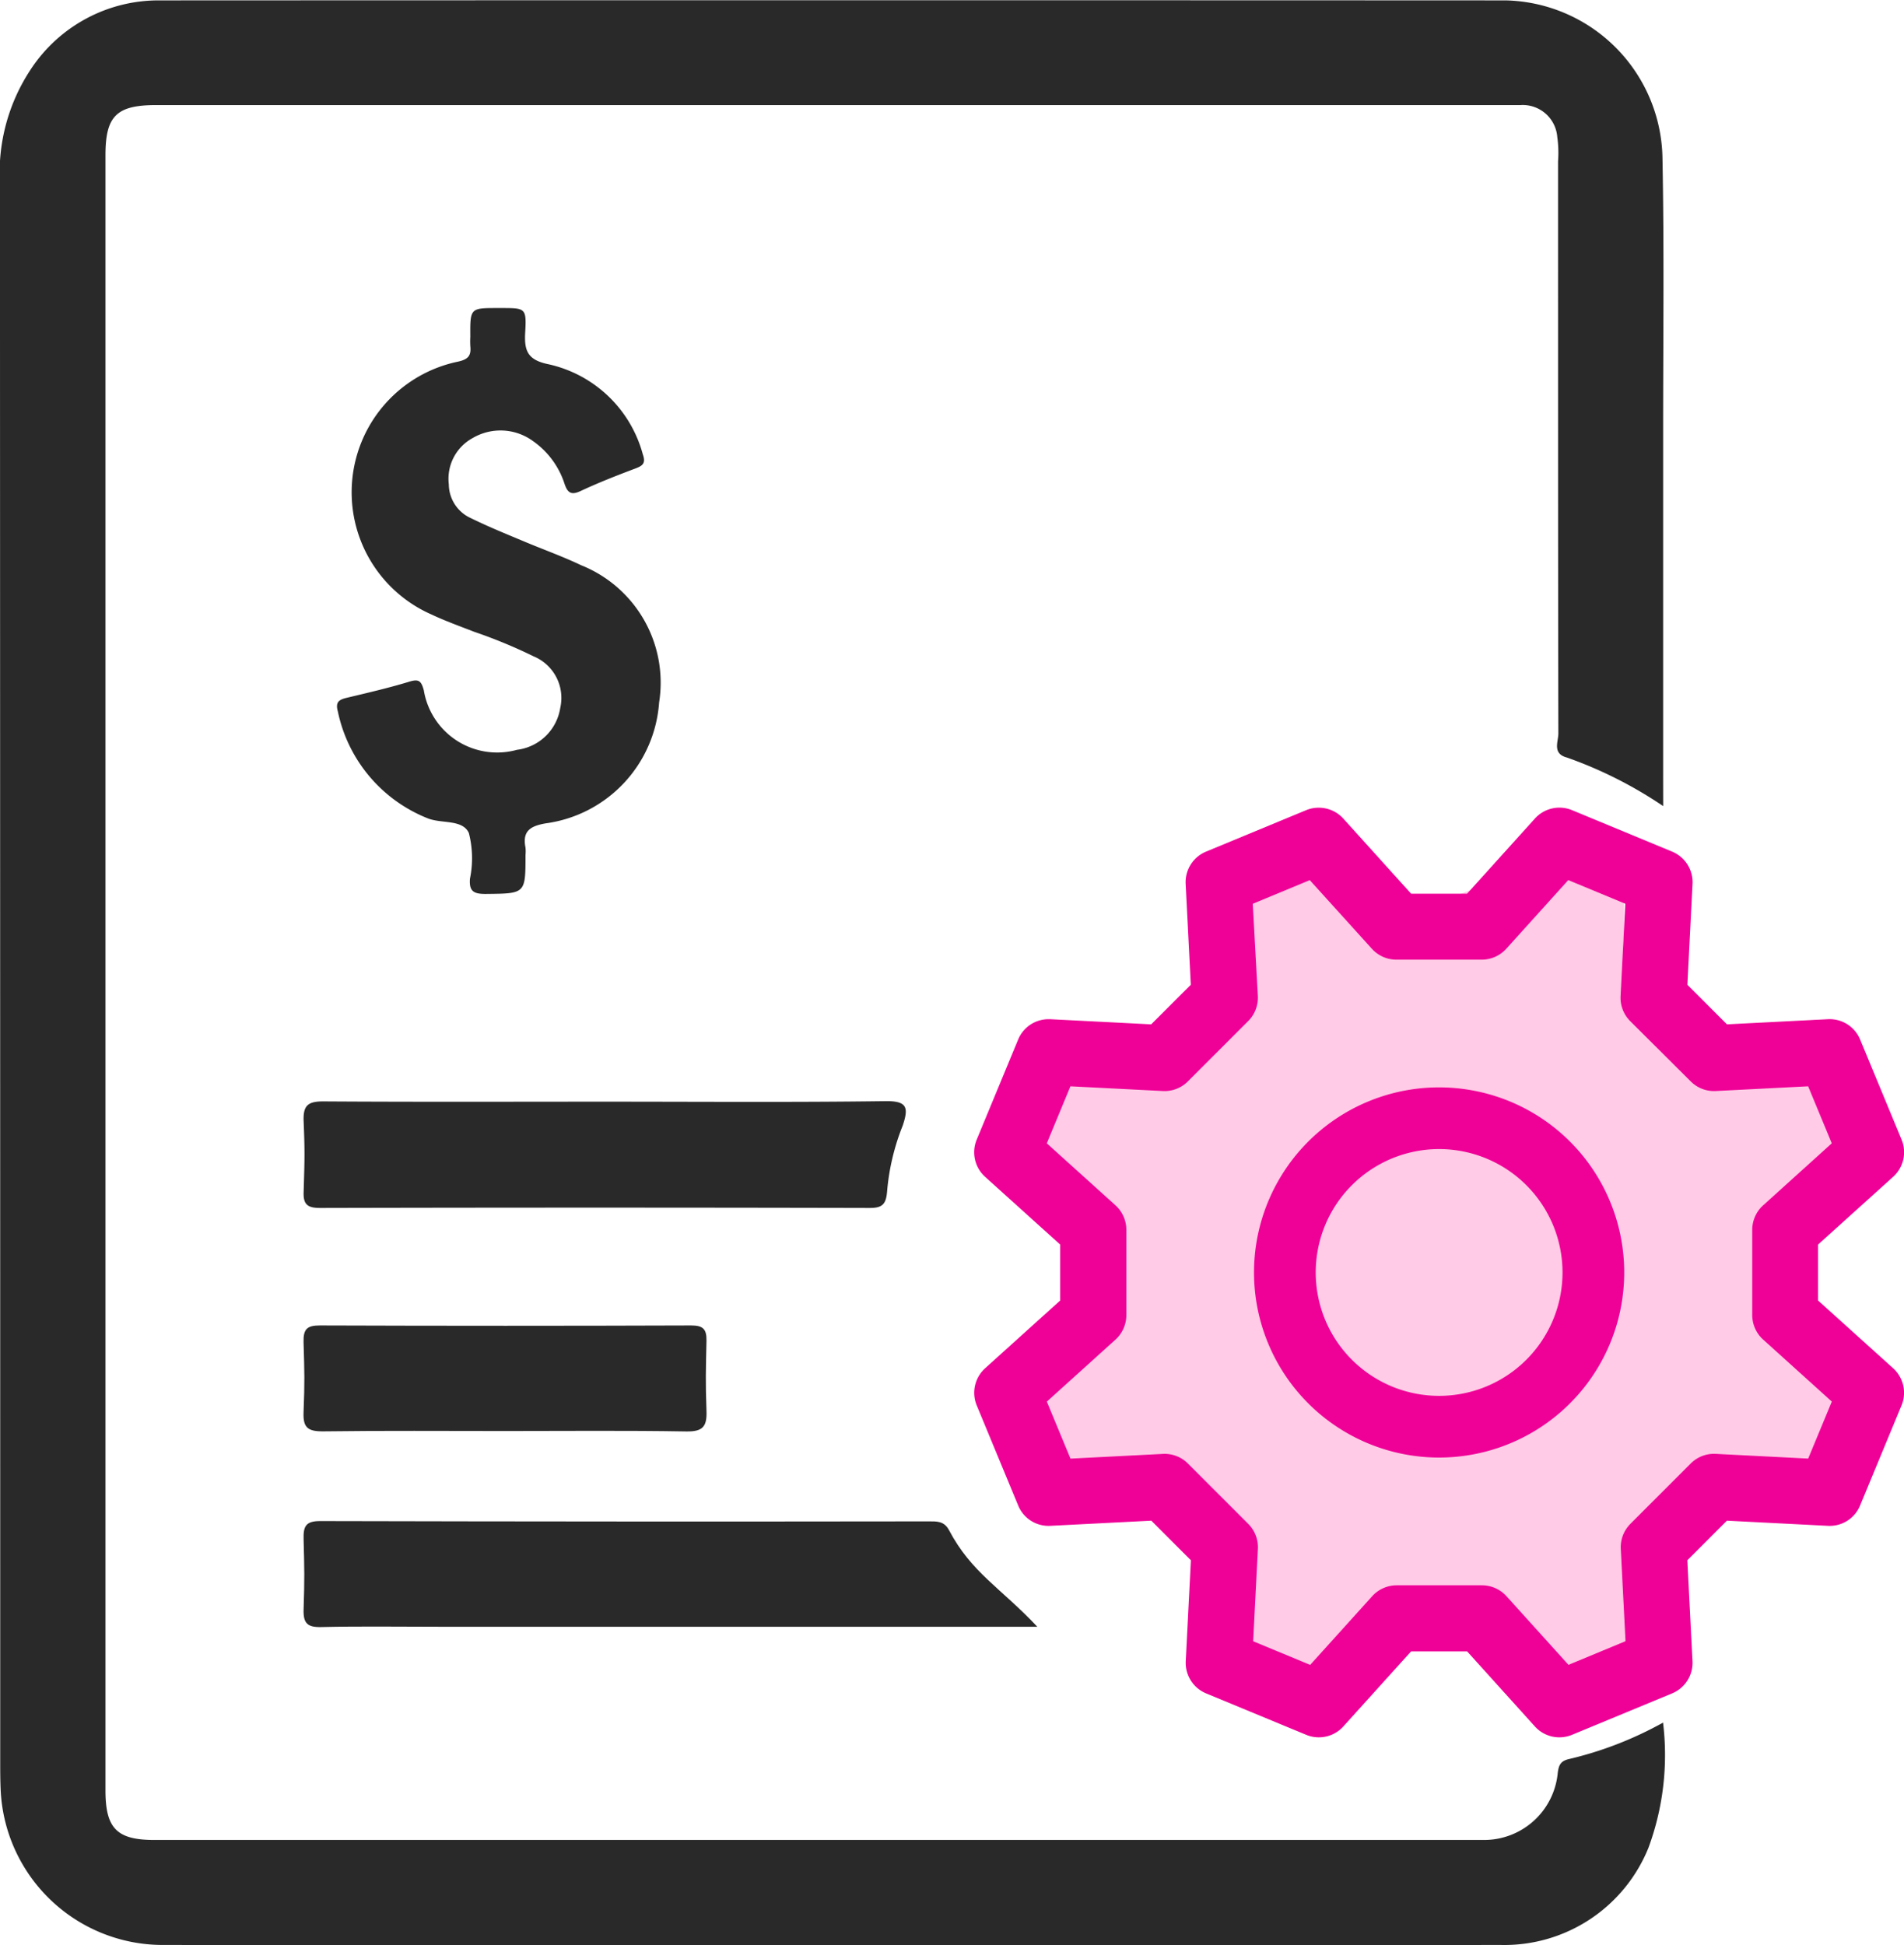 <svg xmlns="http://www.w3.org/2000/svg" width="43.975" height="44.926" viewBox="0 0 43.975 44.926"><g transform="translate(-859 -8373.94)"><g transform="translate(859 8373.94)"><path d="M205.035,323.171a9.745,9.745,0,0,0-2.221-1.121c-.346-.09-.2-.365-.2-.557-.009-4.232-.006-8.983-.007-13.215a2.648,2.648,0,0,0-.018-.562.8.8,0,0,0-.848-.737c-.094,0-.188,0-.282,0H170.234c-.92,0-1.176.249-1.176,1.159,0,12.243,0,25.526,0,37.769,0,.881.265,1.144,1.134,1.144h30.7A1.708,1.708,0,0,0,202.6,345.5c.023-.172.061-.267.243-.314a8.438,8.438,0,0,0,2.189-.846,6.188,6.188,0,0,1-.335,2.886,3.59,3.59,0,0,1-3.412,2.25q-15.458.012-30.915,0a3.749,3.749,0,0,1-3.734-3.615c-.008-.188-.009-.376-.009-.564q0-18.252-.006-36.5a4.321,4.321,0,0,1,.726-2.665,3.532,3.532,0,0,1,2.967-1.571q15.542-.007,31.084,0a3.705,3.705,0,0,1,3.621,3.662c.041,2.124.014,4.25.015,6.376q0,3.977,0,7.955Z" transform="translate(-166.622 -304.552)" fill="#292929"/><path d="M186.136,314.783h.085c.559,0,.583,0,.551.565-.024.42.053.634.536.733a2.906,2.906,0,0,1,2.179,2.076c.074.207.006.266-.17.332-.425.16-.849.326-1.26.518-.21.1-.3.055-.372-.151a1.935,1.935,0,0,0-.748-1.011,1.271,1.271,0,0,0-1.375-.061,1.072,1.072,0,0,0-.554,1.074.863.863,0,0,0,.512.779c.395.194.8.359,1.209.53.445.188.9.349,1.336.557a2.921,2.921,0,0,1,1.8,3.169,3.033,3.033,0,0,1-2.622,2.793c-.354.062-.54.178-.464.559a.878.878,0,0,1,0,.171c0,.9,0,.891-.923.9-.273,0-.382-.06-.36-.351a2.344,2.344,0,0,0-.025-1.056c-.145-.319-.621-.213-.941-.336a3.4,3.4,0,0,1-2.085-2.472c-.059-.212.02-.271.2-.314.483-.116.969-.227,1.444-.372.222-.068.281-.028.342.2a1.716,1.716,0,0,0,2.151,1.372,1.154,1.154,0,0,0,1-.97,1.039,1.039,0,0,0-.614-1.188,11.706,11.706,0,0,0-1.377-.569c-.331-.129-.666-.249-.986-.4a3.082,3.082,0,0,1,.615-5.839c.245-.054.307-.146.284-.362a2.069,2.069,0,0,1,0-.214C185.5,314.783,185.5,314.783,186.136,314.783Z" transform="translate(-174.642 -307.668)" fill="#292929"/><path d="M198.031,379.458H184.2c-.9,0-1.805-.014-2.707.007-.319.008-.418-.085-.408-.406.023-.714.019-.909,0-1.622-.008-.3.048-.421.388-.42q7.022.017,14.043.007c.189,0,.36-.012.474.2C196.51,378.212,197.188,378.56,198.031,379.458Z" transform="translate(-174.073 -341.884)" fill="#292929"/><path d="M188.092,357.023c2.143,0,4.286.017,6.428-.012.512-.007.535.154.4.563a5.263,5.263,0,0,0-.362,1.528c-.024.287-.108.377-.4.376q-6.344-.015-12.688,0c-.288,0-.4-.069-.387-.373.021-.714.03-.91,0-1.622-.017-.378.1-.469.469-.466C183.73,357.031,185.911,357.023,188.092,357.023Z" transform="translate(-174.07 -331.577)" fill="#292929"/><path d="M185.751,370.136c-1.41,0-2.82-.011-4.229.008-.346,0-.455-.09-.441-.441.028-.714.021-.909,0-1.622-.008-.3.082-.384.38-.383q4.286.015,8.571,0c.271,0,.36.079.355.351-.015.714-.024.909,0,1.623.014.366-.089.48-.468.474C188.533,370.122,187.142,370.136,185.751,370.136Z" transform="translate(-174.07 -337.083)" fill="#292929"/></g><path d="M524.747,106.213h2.108l1.927.887h.6l2.229-.887s.12.068.662,0,1.2-.887,1.2,0v1.638c0,.341-.181.478.482,1.57s1.265.955,1.927,1.5,2.364-2.594,2.545,0,.6,2.166-.3,2.849-1.7.181-1.341,1.341-.506.3.216,1.6,2.274.216,2.033,2.059a2.068,2.068,0,0,1-2.033,1.843s-1.359-.427-1.841.6-.772.954-.711,1.773-.433,1.247-1.276,1.862-1.566.41-1.566,0-2.229-1.365-2.229-1.365a9.616,9.616,0,0,1-1.506.341c-.9.136-.542.546-1.566,1.024s-1.626-.068-1.566-.41,0-2.252,0-2.252-.787-.973-1.148-.973-.96-.6-.96-.6h-.482c-.361,0-1.687.478-1.747,0a2.181,2.181,0,0,0-.358-.887v-2.236s1.2.873,1.262-1.038a3.292,3.292,0,0,0-.9-2.682l-.7-1.687a2.688,2.688,0,0,1,1.608-1.162c.964-.136,1.144.137,1.867,0s0-.641.418-.914.787.641,1.148-.587-.422-.891-.542-2.051S524.747,106.213,524.747,106.213Z" transform="translate(363.034 8287.614)" fill="#ffcbe6"/><path d="M332.275,104.55A4.275,4.275,0,1,0,328,100.275,4.275,4.275,0,0,0,332.275,104.55Zm0-7.125a2.85,2.85,0,1,1-2.85,2.85A2.85,2.85,0,0,1,332.275,97.425Z" transform="translate(559.963 8303.056)" fill="#ef0097"/><path d="M257.706,28.886a.712.712,0,0,0-.695.439l-.957,2.311a.713.713,0,0,0,.181.8l1.75,1.58v1.338l-1.75,1.58a.713.713,0,0,0-.181.8l.957,2.311a.713.713,0,0,0,.695.439l2.355-.12.946.946-.12,2.355a.712.712,0,0,0,.439.695l2.312.957a.712.712,0,0,0,.8-.181l1.58-1.75h1.338l1.58,1.75a.713.713,0,0,0,.8.181l2.312-.957a.712.712,0,0,0,.439-.695l-.12-2.355.946-.946,2.355.12a.711.711,0,0,0,.695-.439l.957-2.311a.712.712,0,0,0-.181-.8l-1.75-1.58V34.018l1.75-1.58a.712.712,0,0,0,.181-.8l-.957-2.311a.713.713,0,0,0-.695-.439l-2.355.12-.946-.946.12-2.355a.712.712,0,0,0-.439-.695l-2.312-.958a.712.712,0,0,0-.8.181l-1.58,1.75h-1.338l-1.58-1.75a.712.712,0,0,0-.8-.181l-2.311.957a.713.713,0,0,0-.439.695l.12,2.355-.946.946Zm3.139,1.352,1.393-1.393a.712.712,0,0,0,.208-.54l-.111-2.169,1.382-.573,1.456,1.612a.713.713,0,0,0,.529.235h1.971a.712.712,0,0,0,.528-.235l1.455-1.612,1.382.573-.111,2.169a.713.713,0,0,0,.208.54l1.394,1.394a.714.714,0,0,0,.54.208l2.169-.111.573,1.382L274.2,33.173a.713.713,0,0,0-.235.529v1.971a.713.713,0,0,0,.235.528l1.612,1.455-.573,1.382-2.169-.111a.712.712,0,0,0-.54.208l-1.394,1.394a.713.713,0,0,0-.208.54l.111,2.169-1.382.573L268.2,42.2a.713.713,0,0,0-.529-.235H265.7a.713.713,0,0,0-.528.235l-1.455,1.612-1.382-.573.111-2.169a.713.713,0,0,0-.208-.54l-1.394-1.394a.714.714,0,0,0-.54-.208l-2.169.111-.573-1.382,1.612-1.456a.712.712,0,0,0,.235-.529V33.7a.713.713,0,0,0-.235-.528l-1.612-1.455.573-1.382,2.169.111A.713.713,0,0,0,260.845,30.238Z" transform="translate(625.551 8368.646)" fill="#ef0097"/><path d="M263.909,23.95a.764.764,0,0,1,.566.252l1.565,1.734h1.293L268.9,24.2a.762.762,0,0,1,.858-.193l2.312.958a.764.764,0,0,1,.47.743l-.119,2.332.914.914,2.333-.119a.761.761,0,0,1,.743.47l.957,2.311a.764.764,0,0,1-.193.858L275.44,34.04v1.293l1.734,1.565a.764.764,0,0,1,.193.858l-.957,2.311a.758.758,0,0,1-.744.47l-2.332-.119-.914.914.119,2.332a.764.764,0,0,1-.47.743l-2.312.957a.762.762,0,0,1-.858-.193l-1.565-1.734H266.04l-1.565,1.734a.762.762,0,0,1-.858.193l-2.312-.957a.764.764,0,0,1-.47-.743l.119-2.332-.914-.914-2.332.119a.759.759,0,0,1-.743-.47l-.957-2.311a.764.764,0,0,1,.193-.858l1.734-1.565V34.04L256.2,32.475a.764.764,0,0,1-.193-.858l.957-2.311a.759.759,0,0,1,.7-.471h.04l2.333.119.915-.914-.119-2.332a.764.764,0,0,1,.47-.743l2.311-.957A.758.758,0,0,1,263.909,23.95Zm3.469,2.085H266L264.4,24.268a.662.662,0,0,0-.745-.168l-2.311.957a.664.664,0,0,0-.408.646l.121,2.377-.977.977-2.377-.121a.659.659,0,0,0-.646.408l-.957,2.312a.664.664,0,0,0,.168.745L258.035,34v1.382l-1.767,1.595a.664.664,0,0,0-.168.745l.957,2.311a.661.661,0,0,0,.646.408l2.377-.121.977.977v.022l-.12,2.355a.664.664,0,0,0,.408.646l2.312.957a.662.662,0,0,0,.745-.168L266,43.339h1.382l1.595,1.767a.662.662,0,0,0,.745.168l2.312-.957a.664.664,0,0,0,.408-.646l-.121-2.377.977-.977,2.377.121a.657.657,0,0,0,.646-.408l.957-2.312a.664.664,0,0,0-.168-.745l-1.767-1.595V34l1.767-1.595a.664.664,0,0,0,.168-.745l-.957-2.311a.661.661,0,0,0-.646-.408l-2.377.121-.977-.977v-.022l.12-2.355a.664.664,0,0,0-.408-.646l-2.312-.958a.662.662,0,0,0-.745.168Zm2.265-.532,1.448.6-.113,2.2a.664.664,0,0,0,.193.5l1.394,1.394a.66.66,0,0,0,.5.193l2.2-.113.6,1.448-1.638,1.479a.664.664,0,0,0-.219.492v1.971a.664.664,0,0,0,.219.491l1.638,1.479-.6,1.448-2.2-.113a.658.658,0,0,0-.5.193l-1.394,1.394a.664.664,0,0,0-.193.5l.113,2.2-1.448.6-1.479-1.638a.664.664,0,0,0-.492-.219H265.7a.664.664,0,0,0-.491.219l-1.479,1.638-1.448-.6.113-2.2a.664.664,0,0,0-.193-.5l-1.394-1.394a.66.66,0,0,0-.5-.193l-2.2.113-.6-1.448,1.638-1.479a.664.664,0,0,0,.219-.492V33.7a.664.664,0,0,0-.219-.491L257.5,31.731l.6-1.448,2.2.113a.668.668,0,0,0,.5-.193l1.394-1.393a.663.663,0,0,0,.193-.5l-.113-2.2,1.448-.6,1.479,1.638a.664.664,0,0,0,.492.219h1.971a.664.664,0,0,0,.491-.219Zm1.344.665-1.317-.546-1.432,1.586a.764.764,0,0,1-.565.252H265.7a.764.764,0,0,1-.566-.252L263.7,25.623l-1.317.546L262.5,28.3a.763.763,0,0,1-.222.578l-1.393,1.393a.759.759,0,0,1-.579.223l-2.134-.109-.546,1.317,1.586,1.432a.764.764,0,0,1,.251.565v1.971a.764.764,0,0,1-.251.566l-1.585,1.432.546,1.317,2.134-.109a.758.758,0,0,1,.578.222l1.394,1.394a.764.764,0,0,1,.222.578l-.109,2.133,1.317.546,1.432-1.586a.764.764,0,0,1,.565-.252h1.971a.764.764,0,0,1,.566.252l1.432,1.585,1.317-.546-.109-2.133a.764.764,0,0,1,.222-.578l1.394-1.394a.757.757,0,0,1,.578-.222l2.134.109.546-1.317-1.586-1.432a.764.764,0,0,1-.252-.565V33.7a.764.764,0,0,1,.252-.566l1.585-1.432-.546-1.317-2.133.109a.758.758,0,0,1-.578-.222L271.1,28.879a.764.764,0,0,1-.222-.578Z" transform="translate(625.551 8368.646)" fill="#ef0097"/></g></svg>
